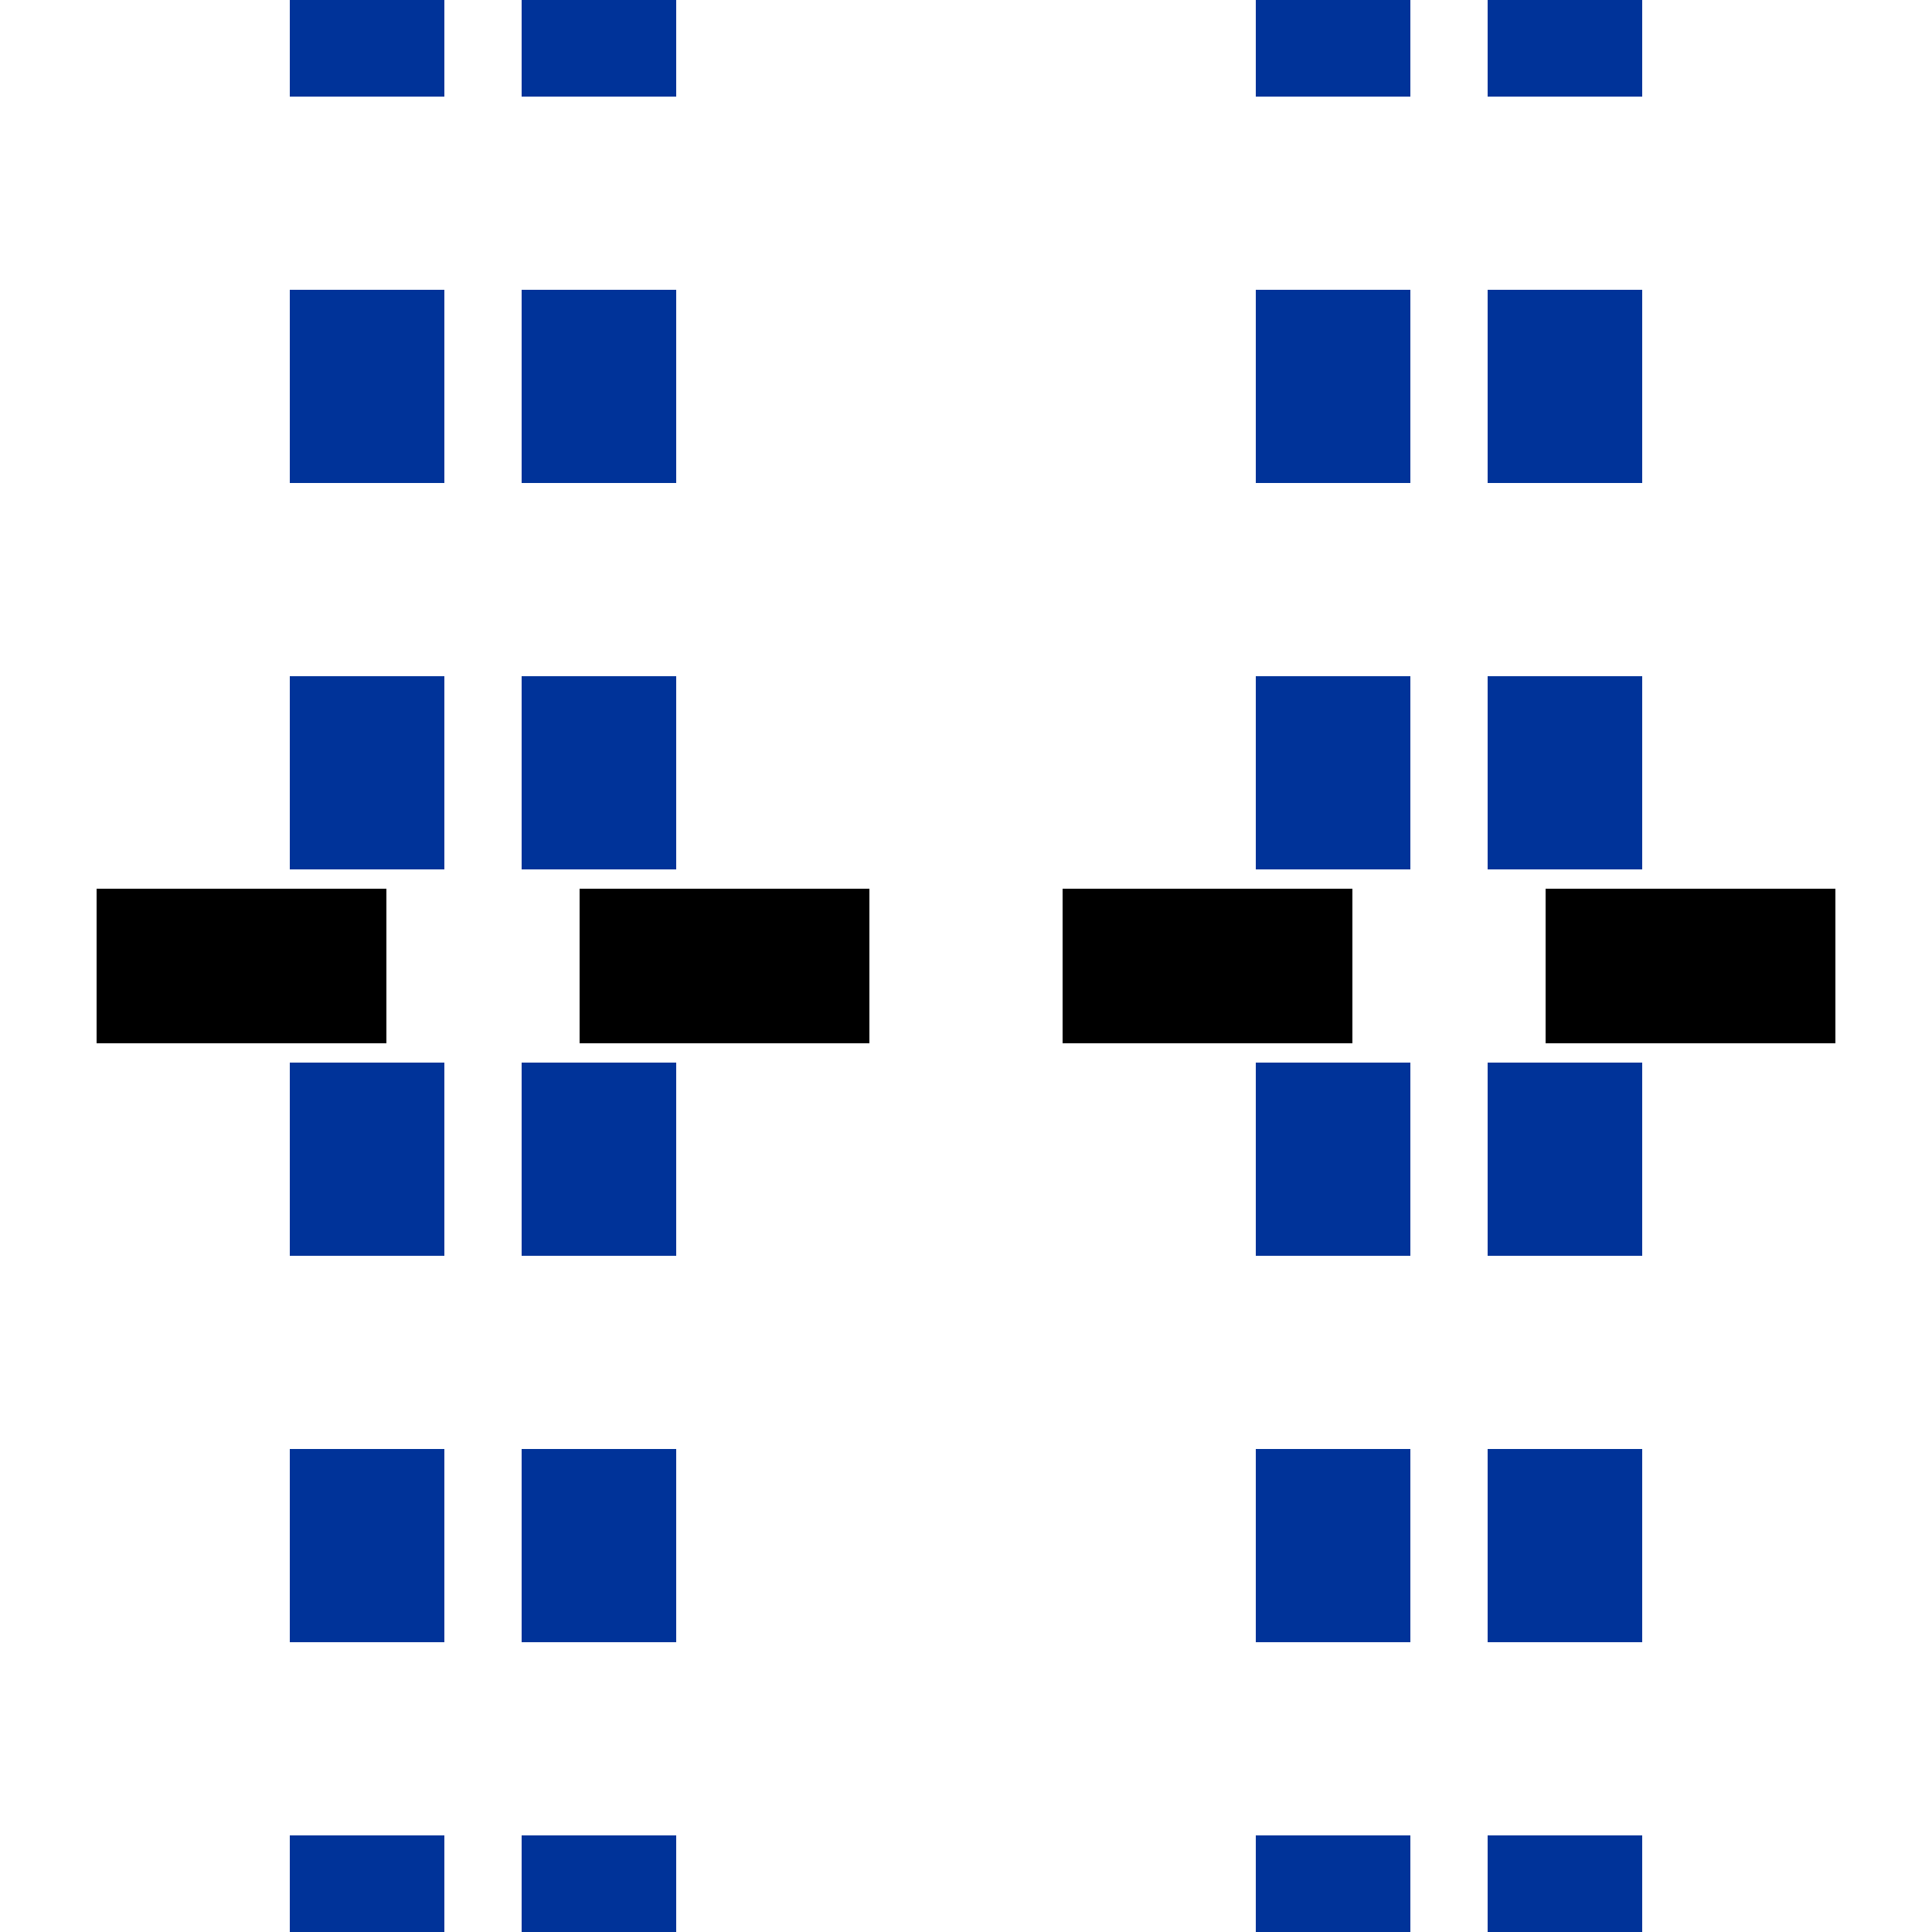 <?xml version="1.0" encoding="UTF-8"?>
<svg xmlns="http://www.w3.org/2000/svg" width="500" height="500">
  <path d="M 95,-25 V 575 M 155,-25 V 575 M 345,-25 v 600 m 60,-600 v 600" style="fill:none;stroke:#039;stroke-width:40;stroke-dasharray:50" />
  <g style="fill:none;stroke:#000000;stroke-width:40;stroke-dasharray:75, 50">
    <path d="m 25,250 450,0" />
  </g>
</svg>